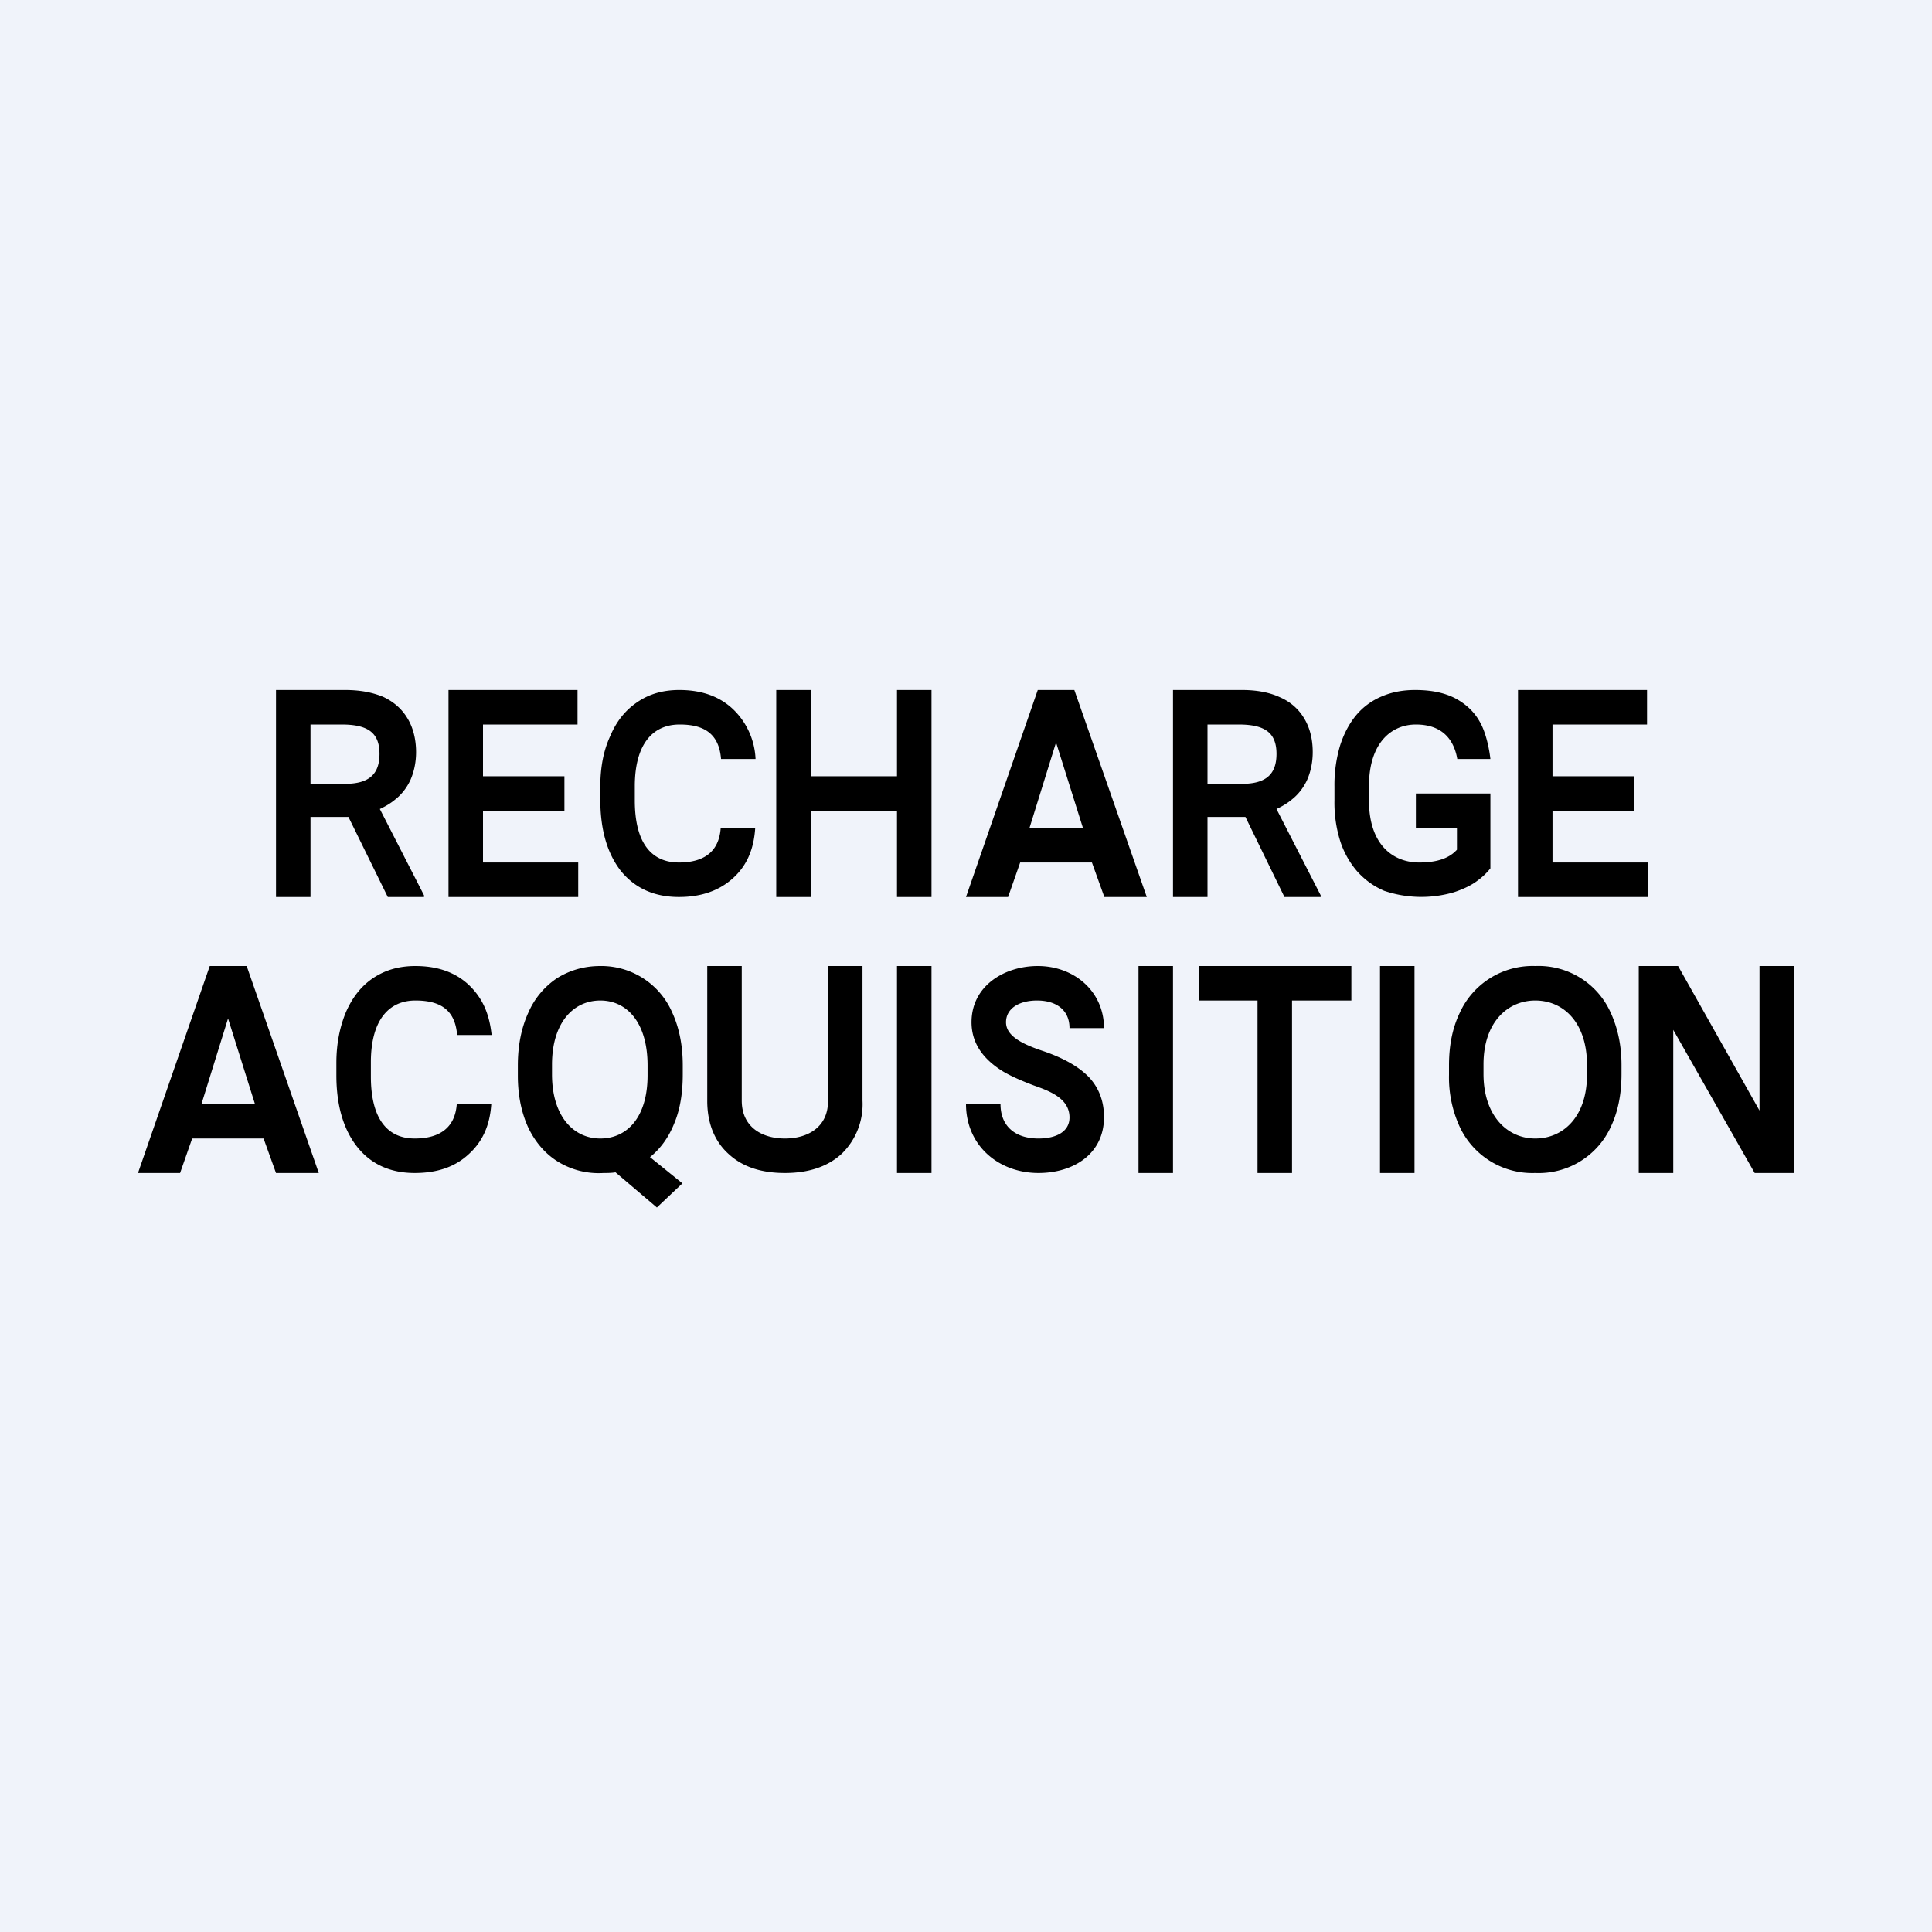 <svg xmlns="http://www.w3.org/2000/svg" width="56" height="56" viewBox="0 0 56 56"><path fill="#F0F3FA" d="M0 0h56v56H0z"/><path fill-rule="evenodd" d="M21.24 25.46c.4-.36.61-.83.65-1.46h-1c-.05.7-.5 1-1.21 1-.78 0-1.28-.54-1.28-1.8v-.44c.01-1.22.54-1.76 1.3-1.76.69 0 1.14.25 1.2 1h1a2.12 2.12 0 0 0-.67-1.46c-.39-.36-.9-.54-1.54-.54-.46 0-.86.11-1.2.34-.35.23-.62.56-.8.99-.2.43-.29.92-.29 1.48v.36c0 .88.2 1.57.6 2.08.41.5.97.75 1.68.75.64 0 1.16-.18 1.56-.54Zm-7 6.54c-.04.63-.26 1.1-.66 1.46-.39.36-.9.54-1.56.54-.7 0-1.26-.25-1.66-.75-.4-.5-.61-1.2-.61-2.08v-.36c0-.56.1-1.05.28-1.48.19-.43.45-.76.8-.99.35-.23.75-.34 1.21-.34.64 0 1.15.18 1.54.54.38.36.6.8.67 1.46h-1c-.06-.75-.51-1-1.21-1-.75 0-1.28.54-1.29 1.76v.44c0 1.26.5 1.8 1.27 1.8.71 0 1.17-.3 1.22-1h1Zm5.3.57c.17-.4.25-.88.25-1.43v-.26c0-.57-.1-1.08-.3-1.52A2.24 2.24 0 0 0 17.4 28c-.46 0-.88.12-1.25.35a2.3 2.3 0 0 0-.84 1.01c-.2.44-.3.95-.3 1.52v.3c0 .56.1 1.06.3 1.5.2.42.49.76.86.99a2.26 2.26 0 0 0 1.33.33c.11 0 .23 0 .34-.02l1.2 1.02.74-.7-.94-.76c.3-.24.54-.57.7-.97ZM17.4 29c.78 0 1.37.65 1.37 1.88v.29c0 1.21-.59 1.83-1.37 1.83-.79 0-1.4-.66-1.4-1.86v-.28c0-1.22.62-1.86 1.4-1.86Zm7.6-1v3.9a2 2 0 0 1-.6 1.54c-.4.37-.95.56-1.65.56-.69 0-1.23-.18-1.63-.55-.4-.36-.61-.87-.62-1.5V28h1v3.9c0 .78.6 1.1 1.25 1.1.68 0 1.24-.34 1.25-1.06V28h1Zm2 6h-1v-6h1v6Zm12.17-5h-1.72v5h-1v-5h-1.7v-1h4.42v1ZM33 34h1v-6h-1v6Zm8 0h-1v-6h1v6Zm9.86 0H52v-6h-1v4.19L48.64 28H47.5v6h1v-4.15L50.86 34ZM47 31.13c0 .58-.1 1.08-.3 1.51A2.3 2.3 0 0 1 44.5 34a2.32 2.32 0 0 1-2.19-1.34 3.42 3.42 0 0 1-.31-1.5v-.28c0-.58.1-1.08.31-1.52A2.32 2.32 0 0 1 44.5 28a2.29 2.29 0 0 1 2.19 1.36c.2.44.31.94.31 1.51v.26Zm-1-.26c0-1.23-.68-1.87-1.5-1.87-.8 0-1.5.63-1.5 1.85v.28c0 1.2.68 1.87 1.5 1.87s1.5-.64 1.5-1.85v-.28Zm-16.04.59c.45.16 1.04.37 1.04.93 0 .41-.38.61-.9.61-.68 0-1.1-.36-1.1-1h-1c0 1.21.95 2 2.1 2 1 0 1.9-.54 1.9-1.62 0-.45-.14-.83-.42-1.14-.28-.3-.72-.56-1.33-.77-.67-.22-1.09-.46-1.09-.84 0-.4.38-.63.9-.63.55 0 .94.27.94.8h1c0-1.06-.86-1.8-1.92-1.8-.96 0-1.92.57-1.92 1.63 0 .6.33 1.07.92 1.43.22.13.51.26.88.4ZM7.65 33H5.57l-.35 1H4l2.08-6h1.07l2.09 6H8l-.36-1Zm-1.81-1h1.55l-.78-2.48L5.84 32Zm23.73-7h2.08l.36 1h1.23l-2.1-6h-1.06L28 26h1.22l.35-1Zm1.82-1h-1.55l.77-2.48.78 2.48Zm11.81-1v2.17c-.08.1-.2.23-.38.36-.17.13-.4.24-.67.33a3.36 3.36 0 0 1-2.03-.04c-.3-.13-.55-.31-.77-.55a2.53 2.53 0 0 1-.5-.88 3.71 3.71 0 0 1-.17-1.19v-.4a4 4 0 0 1 .16-1.18c.11-.35.27-.65.47-.89.2-.24.45-.42.73-.54.3-.13.62-.19.98-.19.47 0 .85.08 1.16.24.3.16.54.38.7.66.17.28.28.74.32 1.1h-.96c-.1-.58-.45-1-1.2-1-.7 0-1.36.52-1.36 1.79v.41c0 1.29.7 1.8 1.46 1.8.68 0 .95-.22 1.09-.37V24h-1.19v-1h2.16ZM26 22.5V20h1v6h-1v-2.5h-2.5V26h-1v-6h1v2.5H26ZM16.76 25v1H13v-6h3.74v1H14v1.5h2.36v1H14V25h2.76Zm31 1v-1H45v-1.5h2.36v-1H45V21h2.74v-1H44v6h3.75ZM8 20h2c.44 0 .8.07 1.11.2.3.14.54.35.7.62.16.26.25.6.25.98 0 .3-.06.57-.16.8-.1.22-.25.42-.44.57-.13.11-.28.2-.45.28l1.28 2.5V26h-1.05l-1.14-2.32H9V26H8v-6Zm2 2.72H9V21h.9c.74 0 1.1.22 1.1.85 0 .57-.28.87-1 .87ZM36 20h-2v6h1v-2.32h1.1L37.23 26h1.05v-.05L37 23.45c.17-.08.32-.17.45-.28.19-.15.34-.35.44-.57.1-.23.16-.5.16-.8 0-.39-.09-.72-.25-.98-.16-.27-.4-.48-.7-.61-.3-.14-.67-.21-1.1-.21Zm-1 2.72h1c.72 0 1-.3 1-.87 0-.63-.36-.85-1.1-.85H35v1.72Z"/></svg>